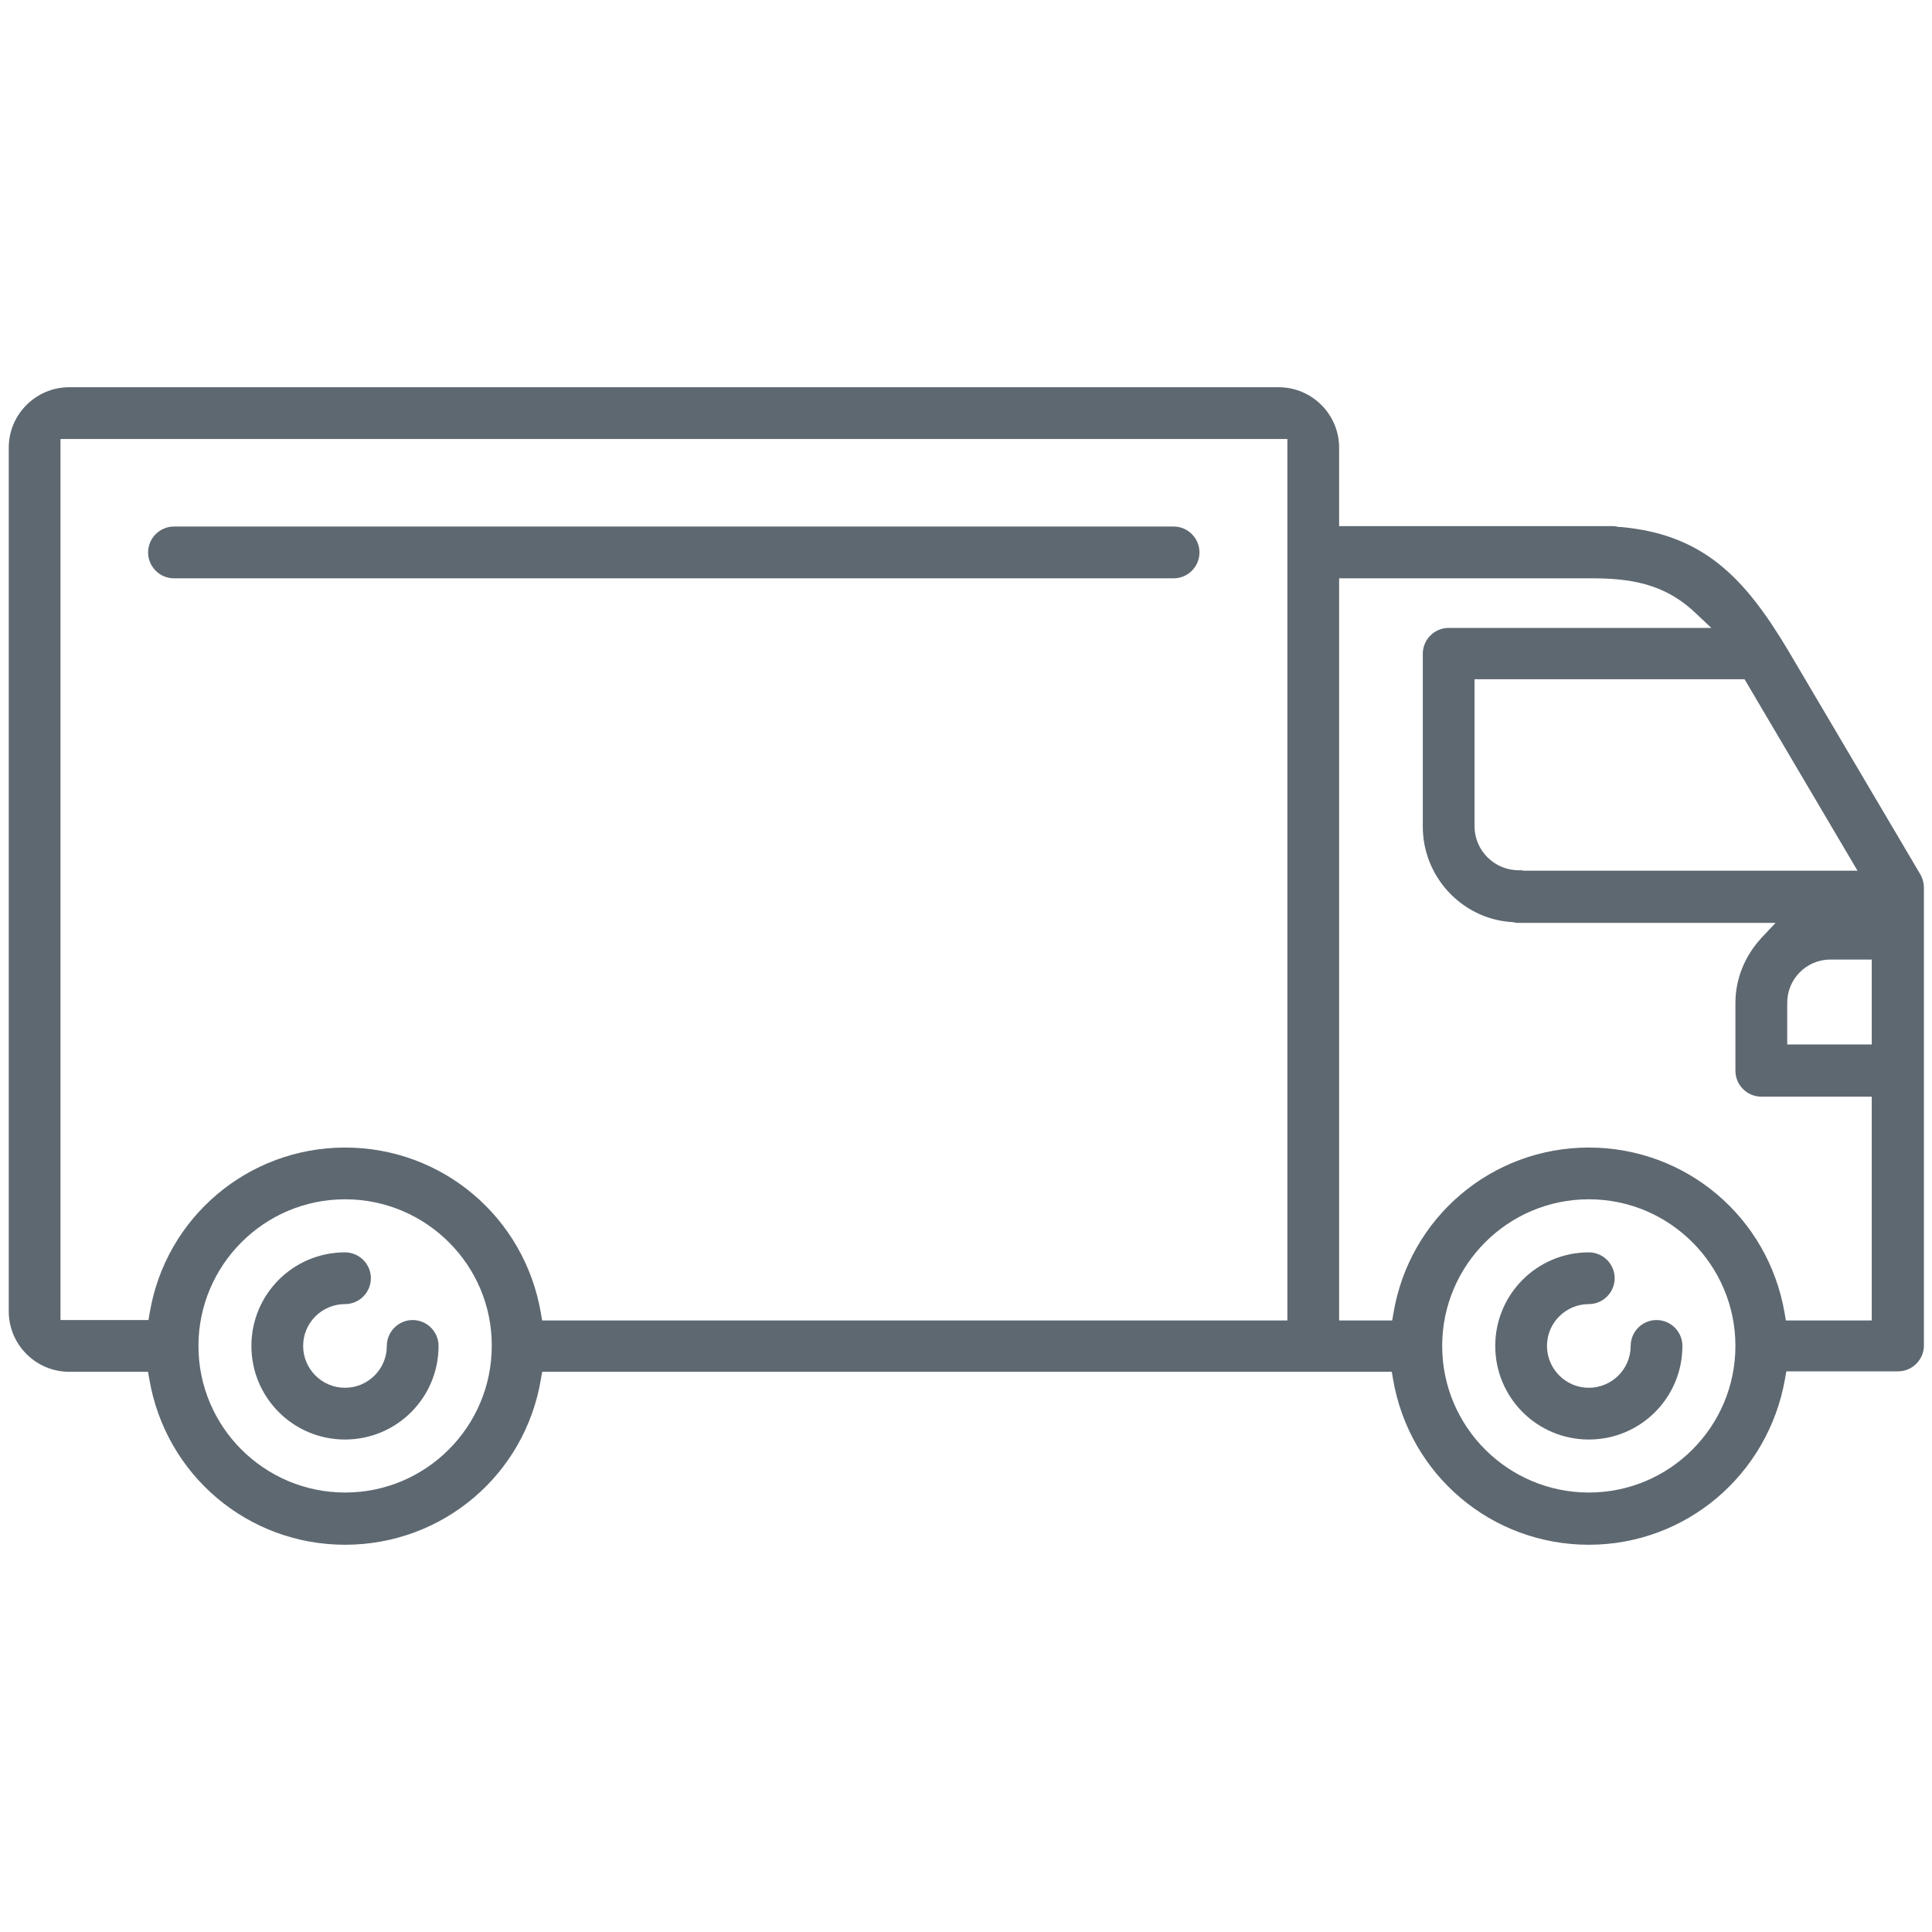 <svg width="32" height="32" viewBox="0 0 32 32" fill="none" xmlns="http://www.w3.org/2000/svg">
<path d="M5.714 23.843C4.857 23.843 4.164 23.15 4.164 22.293C4.164 21.436 4.857 20.743 5.714 20.743C5.95 20.743 6.143 20.936 6.143 21.171C6.143 21.407 5.95 21.6 5.714 21.6C5.335 21.6 5.021 21.907 5.021 22.293C5.021 22.671 5.328 22.986 5.714 22.986C6.093 22.986 6.407 22.679 6.407 22.293C6.407 22.057 6.6 21.864 6.835 21.864C7.071 21.864 7.264 22.057 7.264 22.293C7.264 23.15 6.571 23.843 5.714 23.843Z" fill="#5E6871"/>
<path d="M26.316 23.843C25.459 23.843 24.766 23.15 24.766 22.293C24.766 21.436 25.459 20.743 26.316 20.743C26.551 20.743 26.744 20.936 26.744 21.171C26.744 21.407 26.551 21.6 26.316 21.6C25.937 21.6 25.623 21.907 25.623 22.293C25.623 22.671 25.93 22.986 26.316 22.986C26.694 22.986 27.009 22.679 27.009 22.293C27.009 22.057 27.201 21.864 27.437 21.864C27.673 21.864 27.866 22.057 27.866 22.293C27.866 23.15 27.173 23.843 26.316 23.843Z" fill="#5E6871"/>
<path d="M26.316 25.586C24.709 25.586 23.345 24.436 23.073 22.843L23.052 22.721H8.98L8.959 22.843C8.695 24.429 7.33 25.586 5.716 25.586C4.109 25.586 2.745 24.436 2.473 22.843L2.452 22.721H1.145C0.595 22.721 0.145 22.271 0.145 21.721V7.414C0.145 6.864 0.595 6.414 1.145 6.414H21.18C21.73 6.414 22.18 6.864 22.18 7.414V8.714H26.709C26.744 8.714 26.78 8.721 26.816 8.729H26.83H26.845C28.209 8.85 28.895 9.564 29.616 10.771L31.809 14.486C31.845 14.55 31.866 14.629 31.866 14.7V22.286C31.866 22.521 31.673 22.714 31.437 22.714H29.587L29.566 22.836C29.287 24.429 27.923 25.586 26.316 25.586ZM26.316 19.864C24.973 19.864 23.887 20.957 23.887 22.293C23.887 23.636 24.98 24.721 26.316 24.721C27.659 24.721 28.744 23.629 28.744 22.293C28.744 20.957 27.659 19.864 26.316 19.864ZM5.716 19.864C4.373 19.864 3.287 20.957 3.287 22.293C3.287 23.636 4.38 24.721 5.716 24.721C7.059 24.721 8.145 23.629 8.145 22.293C8.152 20.957 7.059 19.864 5.716 19.864ZM26.316 19.007C27.923 19.007 29.287 20.157 29.559 21.75L29.58 21.871H31.002V18.164H29.173C28.937 18.164 28.744 17.971 28.744 17.736V16.614C28.744 16.207 28.902 15.829 29.18 15.529L29.409 15.286H25.152C25.116 15.286 25.08 15.279 25.044 15.271H25.03H25.016C24.202 15.207 23.566 14.514 23.566 13.693V10.829C23.566 10.593 23.759 10.4 23.994 10.4H28.345L28.087 10.157C27.659 9.75 27.173 9.579 26.402 9.579H22.18V21.871H23.059L23.08 21.75C23.345 20.164 24.709 19.007 26.316 19.007ZM5.716 19.007C7.323 19.007 8.687 20.157 8.959 21.75L8.98 21.871H21.323V7.271H1.002V21.864H2.459L2.48 21.743C2.745 20.164 4.109 19.007 5.716 19.007ZM30.316 15.893C29.923 15.893 29.602 16.214 29.602 16.607V17.3H31.002V15.893H30.316ZM24.423 13.686C24.423 14.086 24.752 14.414 25.152 14.414C25.18 14.414 25.209 14.414 25.237 14.421H25.252H30.766L28.895 11.25H24.423V13.686Z" fill="#5E6871"/>
<path d="M2.882 9.579C2.646 9.579 2.453 9.386 2.453 9.15C2.453 8.914 2.646 8.721 2.882 8.721H19.439C19.675 8.721 19.867 8.914 19.867 9.15C19.867 9.386 19.675 9.579 19.439 9.579H2.882Z" fill="#5E6871"/>
</svg>

